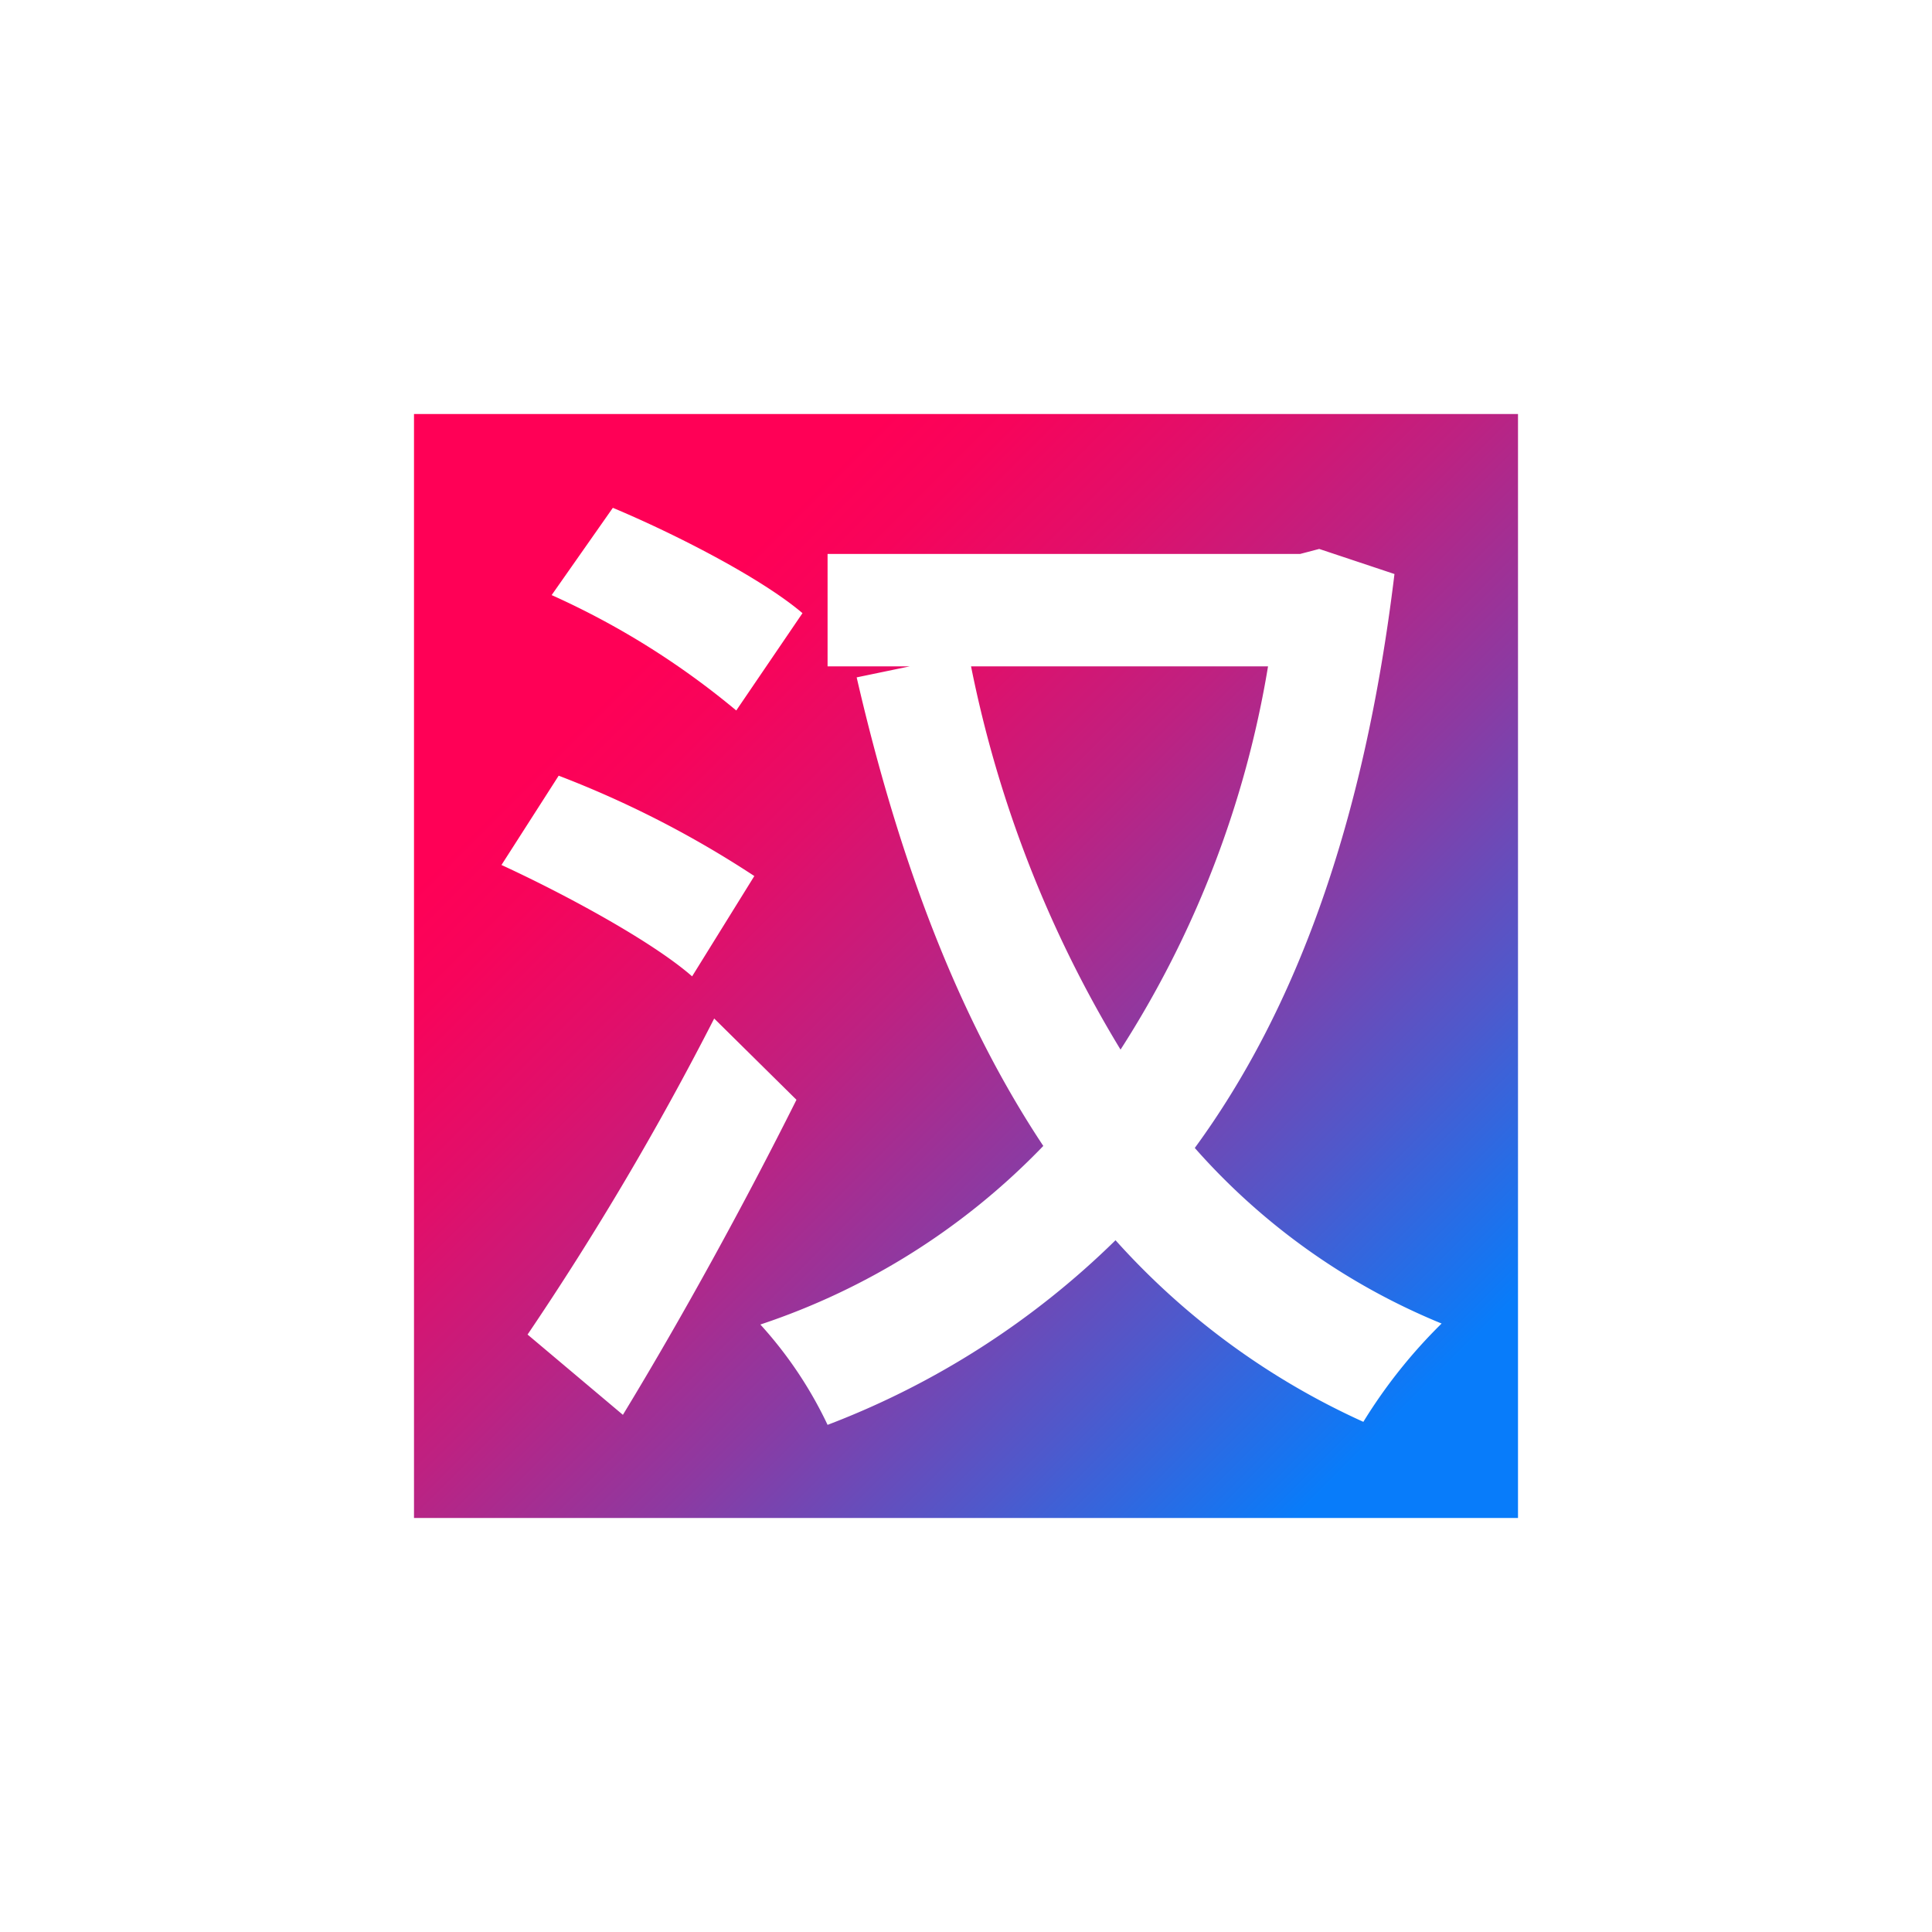 <svg id="JetBrains2020" xmlns="http://www.w3.org/2000/svg" xmlns:xlink="http://www.w3.org/1999/xlink" width="105" height="105" viewBox="0 0 105 105">
  <defs>
    <linearGradient id="linear-gradient" x1="23.353" y1="23.353" x2="76.465" y2="76.465" gradientUnits="userSpaceOnUse">
      <stop offset="0.225" stop-color="#ff0056"/>
      <stop offset="0.293" stop-color="#f7045b"/>
      <stop offset="0.398" stop-color="#e10f6a"/>
      <stop offset="0.527" stop-color="#be2181"/>
      <stop offset="0.676" stop-color="#8c3aa2"/>
      <stop offset="0.838" stop-color="#4e59cc"/>
      <stop offset="1" stop-color="#087cfa"/>
    </linearGradient>
  </defs>
  <path d="M22.5,22.5v60h60v-60Zm10.807,5.099c3.381,1.417,8.07,3.817,10.306,5.725l-3.599,5.289a43.419,43.419,0,0,0-10.033-6.271ZM30.363,42.157A55.338,55.338,0,0,1,40.996,47.611l-3.381,5.452c-2.181-1.909-6.925-4.471-10.361-6.053ZM28.672,72.53A163.15,163.15,0,0,0,38.815,55.354l4.471,4.417c-2.835,5.671-6.216,11.833-9.433,17.122Zm45.423,4.744a40.499,40.499,0,0,1-13.469-9.87A45.389,45.389,0,0,1,44.977,77.438a22.191,22.191,0,0,0-3.653-5.453,37.931,37.931,0,0,0,15.377-9.706C52.065,55.299,48.848,46.738,46.558,36.814l2.89-.6h-4.471V30.106H70.66l1.036-.272,4.09,1.363C74.15,44.72,70.442,54.863,64.934,62.389a36.113,36.113,0,0,0,13.414,9.542A28.212,28.212,0,0,0,74.095,77.274ZM68.915,36.214a55.089,55.089,0,0,1-8.016,20.83,64.407,64.407,0,0,1-8.125-20.83Z" fill="url(#linear-gradient)"/>
</svg>

